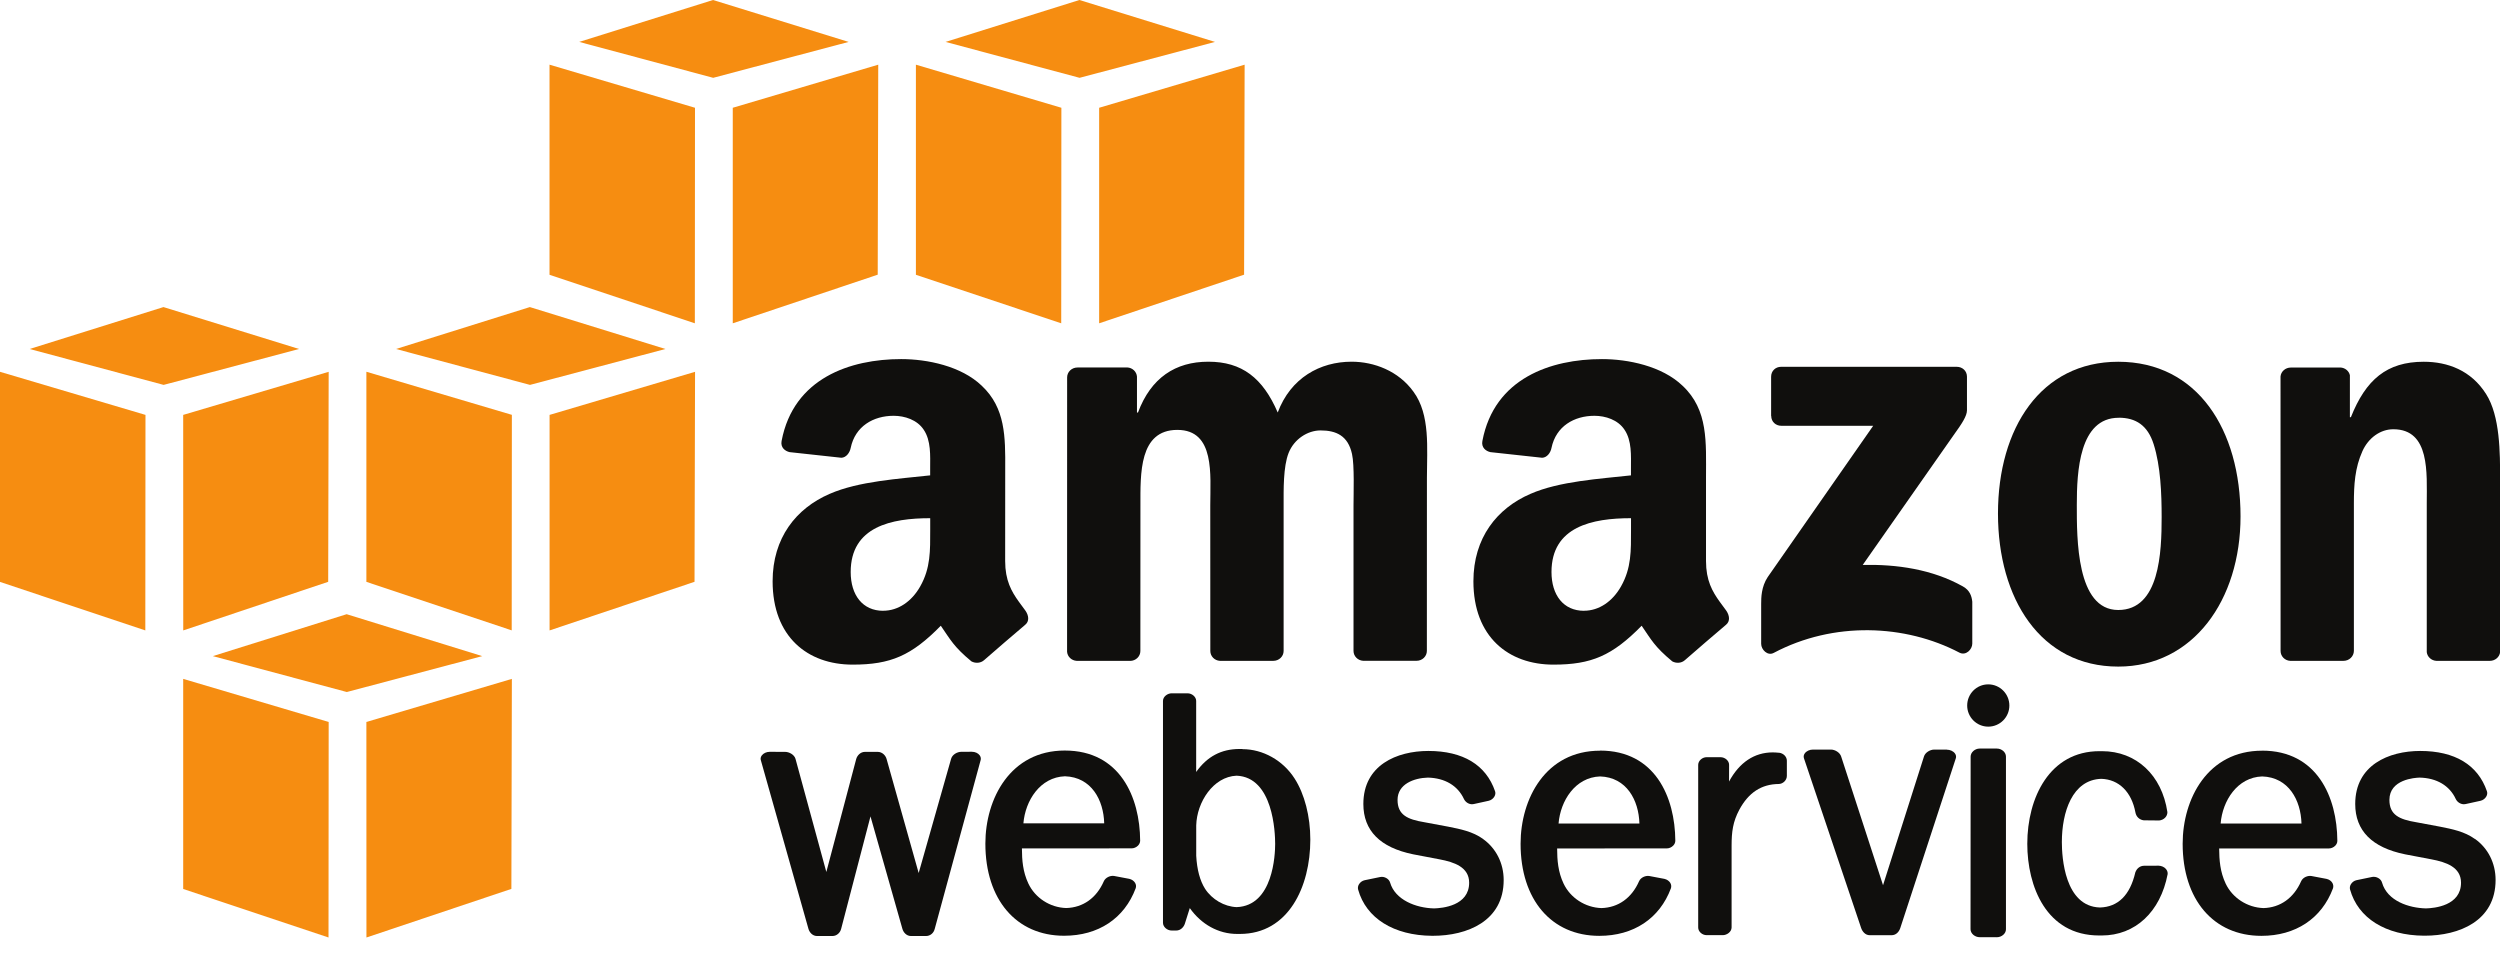 <svg height="18" viewBox="0 0 47 18" width="47" xmlns="http://www.w3.org/2000/svg"><g fill="none" transform="matrix(1 0 0 -1 0 17.625)"><g fill="#f68d11"><path d="m13.063 11.547-2.732.912v3.95l2.735-.81z"/><path d="m13.776 15.599 2.735.81-.01-3.948-2.725-.914z"/><path d="m15.954 16.837-2.549.788-2.516-.788 2.519-.675z"/><path d="m19.951 11.547-2.732.912v3.95l2.735-.81z"/><path d="m20.664 15.599 2.735.81-.01-3.948-2.725-.914z"/><path d="m22.842 16.837-2.549.788-2.516-.788 2.519-.675z"/><path d="m2.735 9.825-2.735.81v-3.95l2.732-.912z"/><path d="m3.444 9.825 2.735.81-.009-3.948-2.725-.914z"/><path d="m5.622 11.064-2.549.788-2.516-.788 2.519-.675z"/><path d="m9.62 5.774-2.732.912v3.95l2.735-.81z"/><path d="m10.332 9.825 2.735.81-.01-3.948-2.725-.914z"/><path d="m12.51 11.064-2.549.788-2.516-.788 2.519-.675z"/><path d="m6.176 0-2.732.912v3.95l2.735-.81z"/><path d="m6.888 4.052 2.735.81-.009-3.948-2.725-.914z"/><path d="m9.066 5.29-2.549.788-2.516-.788 2.519-.675z"/></g><g fill="#100f0d" transform="translate(14.301 .006)"><path d="m3.972 3.486-.201-.001c-.074 0-.168-.05-.191-.131l-.61-2.148-.603 2.143c-.018.067-.081.135-.168.135h-.238c-.086 0-.148-.069-.166-.137l-.561-2.121-.58 2.128c-.023.078-.119.13-.195.13l-.289.001c-.062 0-.119-.027-.15-.069-.021-.029-.027-.062-.017-.09l.895-3.17c.02-.067.077-.134.162-.134h.288c.078 0 .146.057.165.137l.551 2.112.6-2.114c.018-.065.076-.135.161-.135h.283c.079 0 .145.055.164.135l.862 3.168c.01.031.004.064-.016.093-.03.042-.087.068-.148.068"/><path d="m6.458 2.14h-1.519c.035.426.312.868.781.885.499-.016.727-.448.738-.885zm-.74 1.369c-1.026 0-1.494-.907-1.494-1.75 0-1.052.581-1.732 1.48-1.732.644 0 1.134.325 1.346.893.011.032.008.068-.01.099-.022.038-.062.067-.111.078l-.285.054c-.076.012-.164-.033-.193-.099-.138-.316-.391-.495-.707-.504-.305.009-.584.19-.712.461-.104.221-.12.438-.121.66l2.062.001c.043 0 .088.019.12.051.026.027.041.06.041.093-.005.819-.38 1.695-1.416 1.695"/><path d="m9.672 1.753c0-.194-.035-1.163-.724-1.188-.231.009-.464.144-.594.345-.096.152-.152.361-.166.621v.57c.011.437.319.916.758.935.691-.027.726-1.073.726-1.283zm-.616 1.785h-.055c-.341 0-.608-.141-.814-.432l-0 1.336c0 .075-.077.143-.163.143h-.297c-.077 0-.164-.061-.164-.143v-4.172c0-.076.078-.145.163-.145l.087 0c.082 0 .141.066.161.128l.093.294c.216-.306.54-.486.888-.486h.053c.915 0 1.325.89 1.325 1.772 0 .439-.108.859-.297 1.152-.218.339-.593.55-.98.55"/><path d="m13.58 1.847c-.193.139-.425.185-.657.231l-.445.083c-.32.053-.505.138-.505.42 0 .298.309.412.571.419.32-.008.56-.151.677-.402.028-.059.089-.099.153-.099.011 0 .022.001.033.004l.278.061c.045.01.088.041.11.082.018.032.022.067.011.098-.17.495-.602.757-1.255.757-.59-.001-1.221-.264-1.221-.997 0-.501.315-.819.936-.946l.499-.095c.274-.052.554-.146.554-.439 0-.435-.506-.479-.659-.483-.343.007-.732.161-.827.485-.019.071-.109.122-.187.105l-.291-.06c-.044-.009-.084-.038-.107-.076-.02-.032-.025-.068-.016-.101.15-.538.67-.863 1.39-.868l.016-0c.643 0 1.33.275 1.33 1.048 0 .315-.142.596-.388.772"/><path d="m16.52 2.137h-1.52c.035.427.312.869.781.885.499-.016.727-.448.739-.885zm-.74 1.369c-1.026 0-1.494-.907-1.494-1.75 0-1.052.581-1.731 1.48-1.731.644 0 1.134.325 1.346.893.011.033.008.068-.01.1-.022.038-.063.067-.111.078l-.285.054c-.067.011-.16-.024-.193-.099-.138-.315-.391-.495-.707-.504-.305.01-.584.191-.712.461-.104.22-.12.438-.121.66l2.062.001c.043 0 .087.019.119.051.027.027.041.06.041.093-.005.819-.379 1.695-1.415 1.695"/><path d="m19.143 3.467c-.04.004-.079.007-.116.007-.346 0-.627-.188-.822-.548l.001.315c-0.0.076-.076.143-.163.143h-.258c-.084 0-.159-.067-.16-.144l-0-3.058c0-.077.075-.144.16-.144l.301 0c.078 0 .166.061.167.144l0 1.542c0 .254.024.446.145.672.174.323.416.481.741.484.081.001.153.072.153.152v.286c0 .075-.065.141-.148.15"/><path d="m22.299 3.527-.237-0c-.074 0-.17-.053-.193-.132l-.769-2.418-.786 2.416c-.023.08-.119.134-.193.134l-.339 0c-.062 0-.122-.028-.153-.071-.021-.029-.026-.061-.016-.092l1.075-3.19c.021-.063.075-.137.162-.137h.41c.075 0 .137.051.165.137l1.043 3.188c.01.03.005.063-.016.092-.031.043-.091.071-.153.071"/><path d="m23.078 4.753c-.219 0-.396-.178-.396-.398 0-.219.178-.397.396-.397.219 0 .397.178.397.397 0 .219-.178.398-.397.398"/><path d="m23.241 3.546-.325 0c-.089 0-.169-.072-.169-.15l-.002-3.247c0-.039.02-.078.055-.107.032-.026.073-.042.114-.042l.328-.001h0c.09.001.169.07.169.149v3.248c0 .08-.08.15-.17.15"/><path d="m26.283 1.344-.272-.001c-.076 0-.139-.046-.168-.125-.099-.428-.324-.65-.665-.66-.664.02-.716.945-.716 1.229 0 .565.196 1.174.742 1.19.33-.01.569-.246.641-.632.014-.079.074-.138.156-.148l.291-.003c.087.009.155.075.154.157-.103.696-.585 1.146-1.23 1.146l-.022-.001-.025.001c-.937 0-1.357-.875-1.357-1.742 0-.795.354-1.723 1.352-1.723h.048c.628 0 1.103.441 1.239 1.155.003.034-.009.068-.033.096-.031.036-.081.059-.136.061"/><path d="m28.967 2.137h-1.52c.035.427.312.869.781.885.499-.016.727-.448.739-.885zm-.74 1.369c-1.026 0-1.494-.907-1.494-1.75 0-1.052.581-1.731 1.48-1.731.643 0 1.134.325 1.346.893.011.033.007.068-.01.1-.022.039-.062.067-.111.078l-.285.054c-.067.011-.16-.024-.193-.099-.139-.315-.391-.495-.707-.504-.305.01-.584.191-.712.461-.104.221-.12.438-.122.66l2.062 0c.043 0 .088.019.12.051.026.027.041.06.04.093-.005.819-.379 1.695-1.415 1.695"/><path d="m32.226 1.847c-.193.139-.425.185-.657.231l-.445.083c-.319.053-.504.138-.504.42 0 .385.477.417.57.419.32-.008.561-.151.677-.402.028-.059.09-.099.154-.099.011 0 .022.001.033.004l.278.061c.045.01.088.041.11.082.018.032.022.067.011.098-.17.495-.602.757-1.255.757-.59-.001-1.221-.264-1.221-.997 0-.501.315-.819.936-.946l.499-.095c.274-.052.554-.146.554-.439 0-.435-.506-.479-.659-.483-.318.007-.726.138-.826.485-.018.072-.108.122-.188.106l-.29-.06c-.044-.009-.084-.038-.107-.076-.019-.032-.025-.068-.016-.1.15-.538.669-.863 1.389-.868l.016-0c.643 0 1.331.275 1.331 1.048 0 .315-.141.596-.388.772"/><path d="m18.996 9.799v.737c0.0.112.085.187.187.187l3.304 0c.105 0 .191-.077.191-.186v-.632c-.001-.106-.09-.244-.249-.464l-1.711-2.443c.635.015 1.307-.08 1.884-.404.13-.073.165-.182.176-.288v-.787c0-.108-.119-.234-.243-.169-1.017.533-2.366.591-3.491-.006-.115-.061-.235.062-.235.171v.748c0 .119.002.324.123.507l1.983 2.844-1.726 0c-.106 0-.19.075-.191.185"/><path d="m6.945 5.195h-1.005c-.096.006-.172.078-.18.17l.001 5.159c0 .103.087.186.194.186l.936.001c.098-.005.176-.079.183-.173v-.674h.019c.244.652.703.955 1.323.955.629 0 1.023-.303 1.304-.955.244.652.797.955 1.389.955.422 0 .881-.173 1.163-.564.319-.434.253-1.064.253-1.618l-.001-3.255c0-.103-.087-.186-.194-.186h-1.004c-.101.006-.181.087-.181.185v2.735c0 .217.019.76-.028.966-.075.348-.301.445-.591.445-.244 0-.498-.163-.601-.423-.103-.261-.094-.695-.094-.988v-2.735c0-.103-.087-.186-.194-.186h-1.004c-.101.006-.18.087-.18.185l-.001 2.735c0 .575.094 1.422-.619 1.422-.722 0-.694-.825-.694-1.422l-.001-2.735c0-.103-.087-.186-.194-.186"/><path d="m25.531 9.765c-.742 0-.788-1.009-.788-1.639 0-.629-.009-1.975.779-1.975.779 0 .816 1.086.816 1.748 0 .434-.019.955-.15 1.368-.113.358-.338.499-.657.499zm-.009 1.053c1.492 0 2.299-1.281 2.299-2.908 0-1.574-.892-2.823-2.299-2.823-1.464 0-2.261 1.281-2.261 2.877 0 1.607.807 2.854 2.261 2.854"/><path d="m29.755 5.195h-1.001c-.101.006-.18.087-.18.185l-.001 5.161c.008.094.092.168.193.168l.933.001c.088-.005.16-.065.178-.145v-.789h.019c.281.706.675 1.042 1.369 1.042.45 0 .892-.162 1.173-.608.263-.412.263-1.107.263-1.606v-3.246c-.011-.091-.093-.163-.192-.163h-1.008c-.093.006-.168.075-.179.163v2.801c0 .564.066 1.39-.629 1.39-.244 0-.469-.163-.581-.413-.141-.315-.16-.629-.16-.977v-2.778c-.002-.103-.089-.186-.196-.186"/><path d="m14.905 5.124c.714 0 1.105.169 1.657.731.182-.264.242-.393.576-.67.075-.04.171-.036.237.023.203.177.568.493.773.665.082.067.067.176.004.267l-.122.166c-.139.193-.258.4-.258.766v1.566c0 .664.047 1.273-.442 1.73-.386.37-1.025.5-1.514.5-.957 0-2.024-.357-2.248-1.539-.024-.126.067-.191.15-.21l.974-.106c.091.004.158.094.175.185.084.407.425.604.808.604.207 0 .442-.076.564-.261.141-.207.122-.49.122-.729v-.13c-.583-.065-1.345-.109-1.89-.348-.63-.272-1.072-.827-1.072-1.643 0-1.044.658-1.567 1.505-1.567zm.573 1.012c-.385 0-.611.294-.611.729 0 .856.768 1.012 1.495 1.012v-.217c0-.392.009-.718-.188-1.066-.16-.283-.414-.457-.696-.457z"/><path d="m1.729 5.124c.715 0 1.106.169 1.657.731.183-.264.242-.393.576-.67.075-.04.171-.036.238.023.203.177.568.493.773.665.082.067.067.176.003.267l-.122.166c-.139.193-.258.4-.258.766l.001 1.731c.003.599.006 1.146-.442 1.565-.386.37-1.025.5-1.514.5-.956 0-2.024-.357-2.248-1.539-.024-.126.068-.191.15-.21l.974-.106c.091.004.157.094.175.185.084.407.425.604.808.604.207 0 .442-.076.564-.261.141-.207.122-.49.122-.729v-.13c-.583-.065-1.344-.109-1.89-.348-.63-.272-1.072-.827-1.072-1.643 0-1.044.658-1.567 1.504-1.567zm.574 1.012c-.386 0-.611.294-.611.729 0 .856.768 1.012 1.495 1.012v-.217c0-.392.009-.718-.188-1.066-.16-.283-.414-.457-.696-.457z"/></g></g></svg>